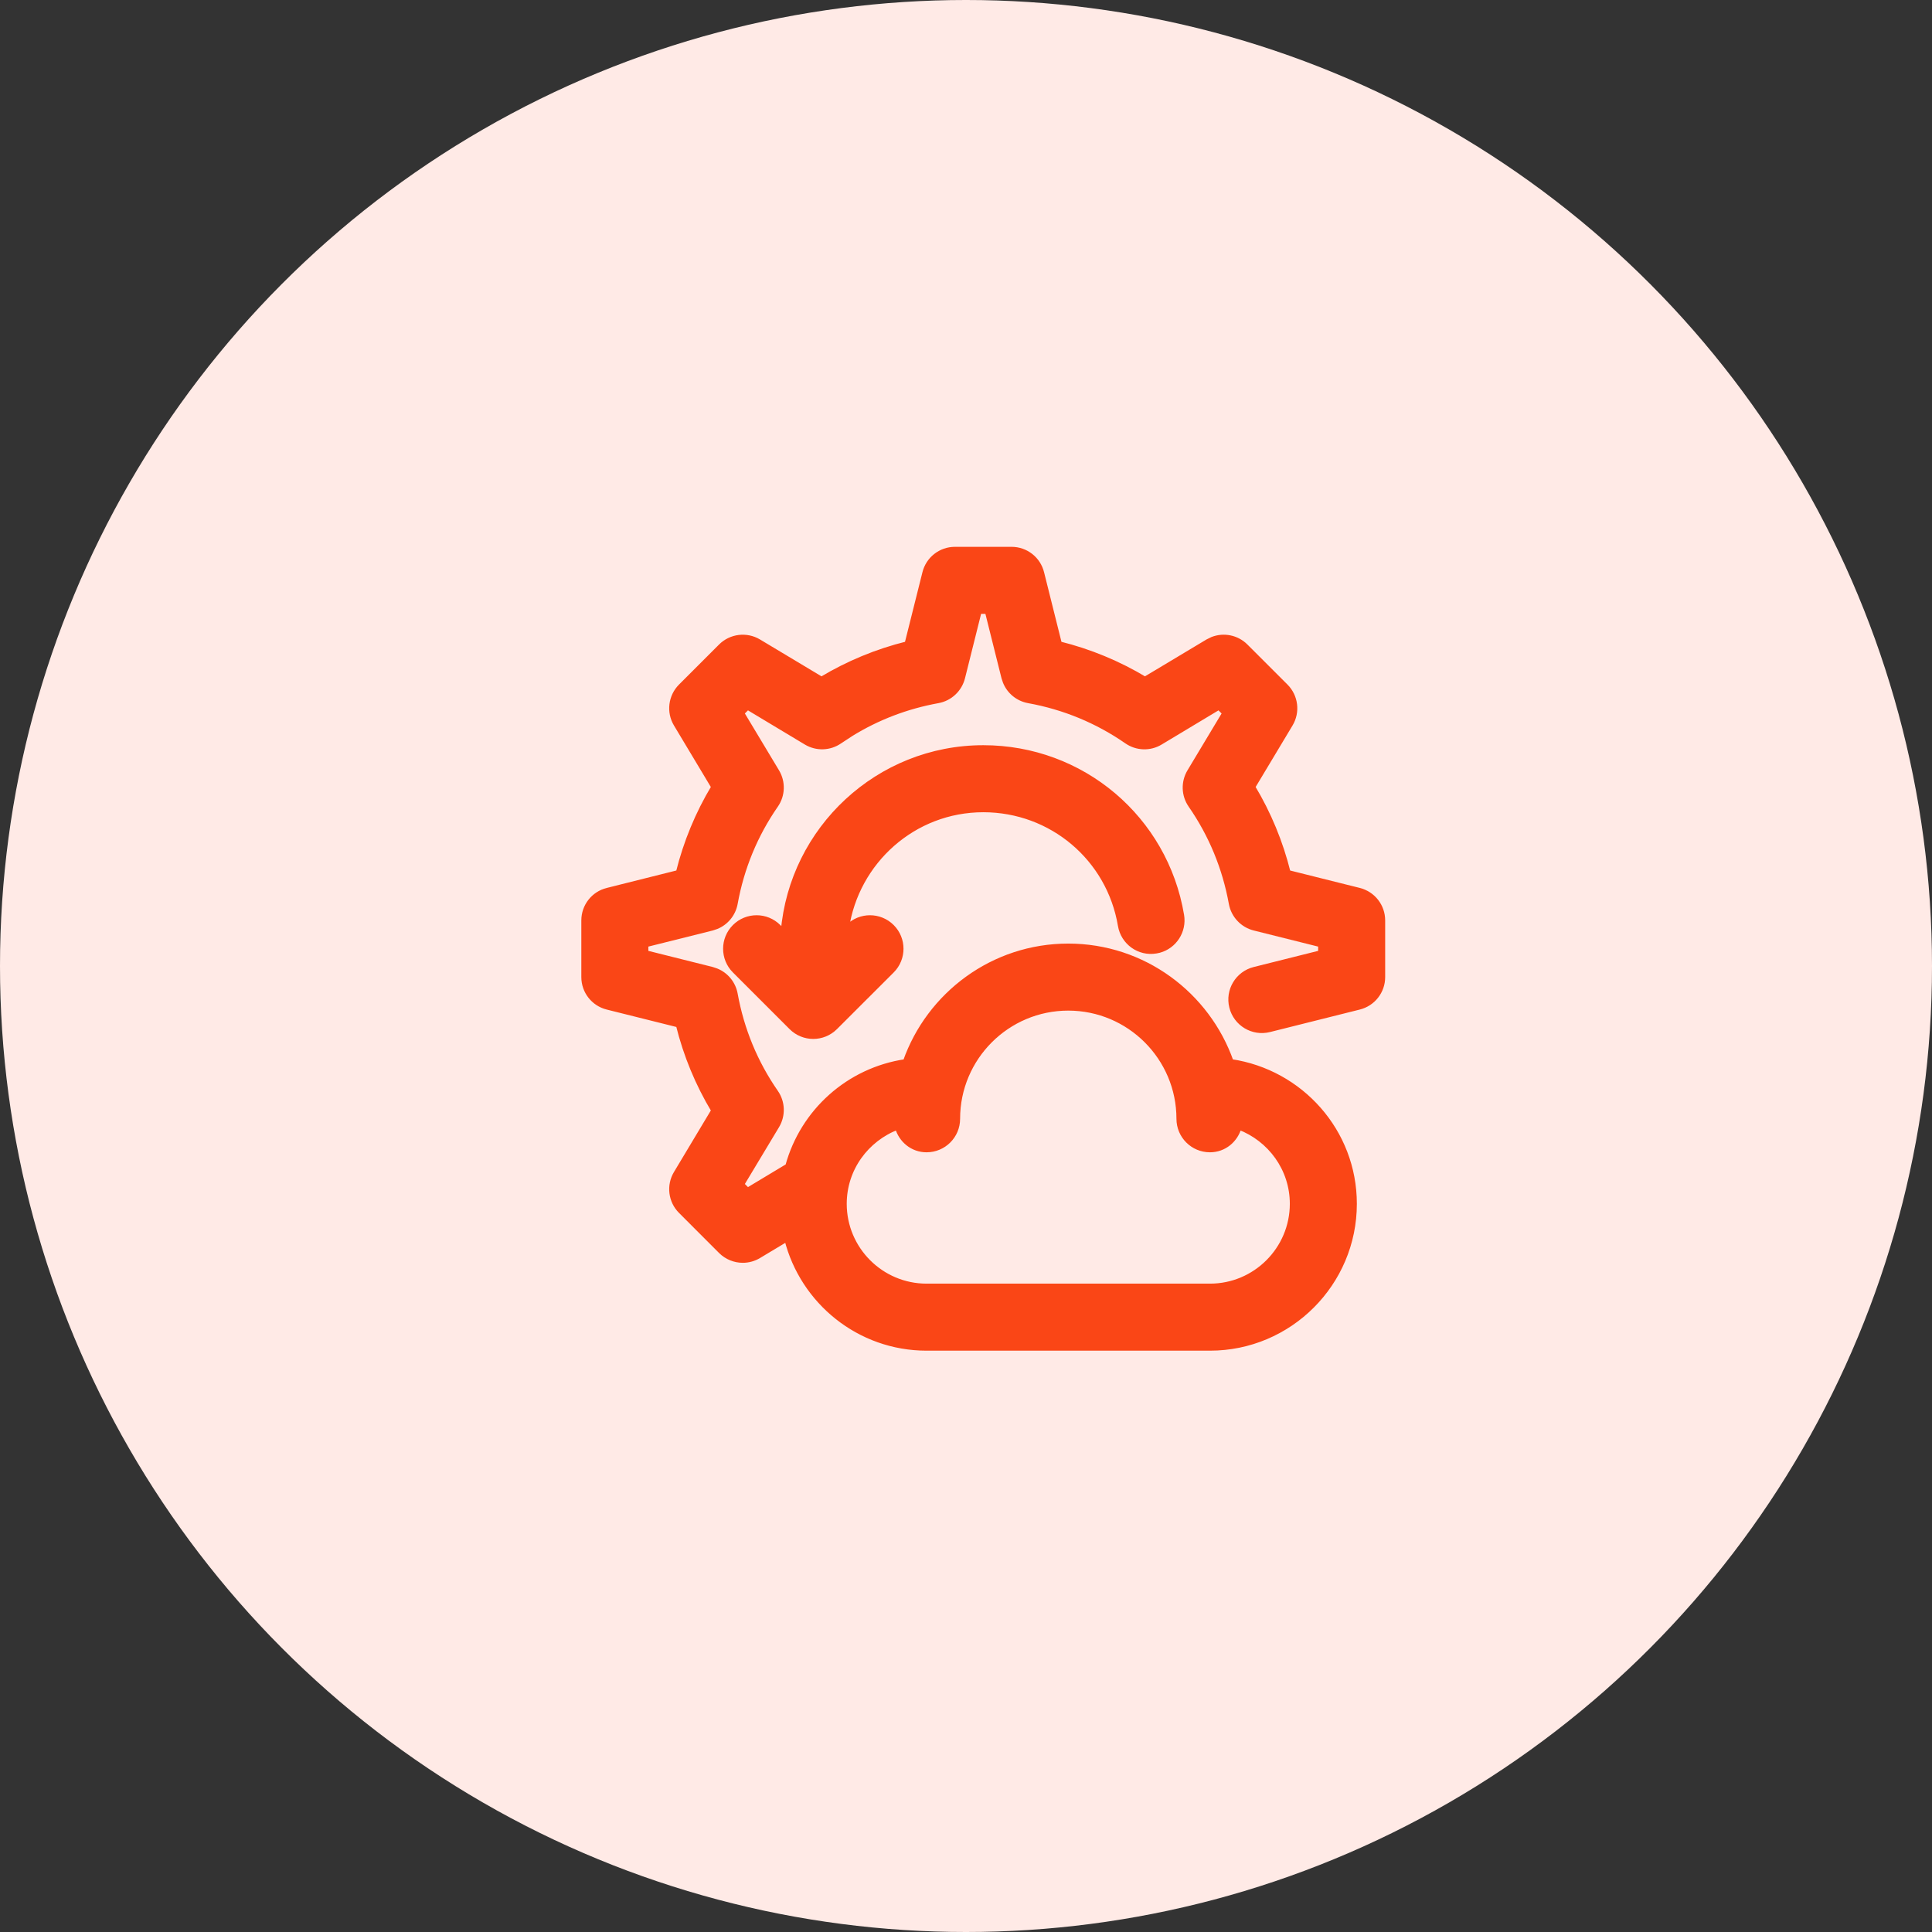 <svg width="56" height="56" viewBox="0 0 56 56" fill="none" xmlns="http://www.w3.org/2000/svg">
<rect x="0" y="0" width="56" height="56" fill="#333333" stroke="none"/>
<circle cx="28" cy="28" r="28" fill="#FFEAE6"/>
<path d="M29.321 15.925C29.733 15.925 30.091 16.205 30.19 16.605L30.705 18.665C31.584 18.883 32.415 19.227 33.188 19.691L35.009 18.6L35.145 18.533C35.472 18.406 35.849 18.48 36.103 18.734L37.266 19.896C37.556 20.187 37.612 20.639 37.4 20.991L36.308 22.811C36.772 23.584 37.116 24.415 37.334 25.294L39.395 25.81C39.795 25.909 40.075 26.267 40.075 26.679V28.321C40.075 28.733 39.795 29.091 39.395 29.19L36.793 29.842C36.313 29.962 35.826 29.67 35.706 29.189C35.585 28.709 35.878 28.222 36.358 28.102L38.282 27.62V27.379L36.358 26.898C36.016 26.812 35.757 26.535 35.693 26.189C35.506 25.154 35.109 24.195 34.516 23.339C34.315 23.05 34.303 22.669 34.484 22.367L35.503 20.669L35.33 20.496L33.633 21.516C33.331 21.699 32.95 21.686 32.66 21.484C31.804 20.891 30.845 20.494 29.811 20.307C29.508 20.251 29.258 20.046 29.144 19.766L29.102 19.642L28.621 17.718H28.379L27.898 19.642C27.812 19.984 27.535 20.244 27.189 20.307C26.284 20.471 25.436 20.794 24.665 21.27L24.339 21.484C24.049 21.685 23.67 21.698 23.367 21.516L21.669 20.496L21.496 20.669L22.516 22.367C22.697 22.669 22.685 23.05 22.484 23.339C21.89 24.195 21.494 25.154 21.307 26.189C21.251 26.492 21.046 26.742 20.766 26.856L20.642 26.898L18.718 27.379V27.62L20.642 28.102L20.766 28.144C21.046 28.258 21.251 28.508 21.307 28.811C21.494 29.846 21.89 30.805 22.484 31.661C22.685 31.95 22.697 32.331 22.516 32.633L21.496 34.33L21.669 34.503L22.837 33.801C23.268 32.219 24.597 31.02 26.246 30.775C26.931 28.828 28.784 27.425 30.964 27.425C33.143 27.425 34.996 28.827 35.681 30.774C37.696 31.072 39.254 32.795 39.254 34.893C39.254 37.199 37.377 39.075 35.071 39.075H26.857C24.903 39.075 23.264 37.725 22.808 35.91L21.991 36.4C21.848 36.486 21.689 36.528 21.53 36.528C21.299 36.528 21.069 36.438 20.896 36.266L19.734 35.103C19.444 34.813 19.388 34.361 19.6 34.009L20.691 32.188C20.227 31.415 19.883 30.584 19.665 29.705L17.605 29.19C17.205 29.091 16.925 28.733 16.925 28.321V26.679C16.925 26.267 17.205 25.909 17.605 25.81L19.665 25.294C19.883 24.415 20.227 23.584 20.691 22.811L19.6 20.991C19.388 20.639 19.444 20.187 19.734 19.896L20.896 18.734C21.187 18.444 21.639 18.389 21.991 18.6L23.811 19.691C24.584 19.227 25.415 18.883 26.294 18.665L26.81 16.605C26.909 16.205 27.267 15.925 27.679 15.925H29.321ZM30.964 29.218C29.193 29.218 27.754 30.658 27.754 32.429C27.754 32.924 27.353 33.325 26.857 33.325C26.446 33.325 26.119 33.044 26.014 32.67C25.113 33.013 24.468 33.874 24.468 34.893C24.468 36.21 25.54 37.282 26.857 37.282H35.071C36.389 37.282 37.461 36.21 37.461 34.893C37.461 33.874 36.815 33.012 35.914 32.67C35.809 33.043 35.483 33.325 35.071 33.325C34.576 33.325 34.175 32.924 34.175 32.429C34.175 30.658 32.735 29.218 30.964 29.218Z" fill="#FA4616" stroke="#FA4616" stroke-width="0.15"/>
<path d="M28.502 21.675C31.359 21.675 33.776 23.717 34.247 26.53C34.323 26.988 34.039 27.423 33.601 27.543L33.511 27.562C33.02 27.647 32.56 27.314 32.478 26.826C32.152 24.88 30.48 23.468 28.502 23.468C26.48 23.468 24.819 24.97 24.533 26.914L24.583 26.866C24.933 26.516 25.5 26.516 25.851 26.866C26.201 27.216 26.201 27.784 25.851 28.134L24.207 29.776C24.032 29.951 23.802 30.039 23.573 30.039C23.344 30.039 23.114 29.951 22.939 29.776L21.297 28.134C20.947 27.784 20.947 27.216 21.297 26.866C21.647 26.516 22.214 26.516 22.564 26.866L22.706 27.008C22.957 24.027 25.457 21.675 28.502 21.675Z" fill="#FA4616" stroke="#FA4616" stroke-width="0.15"/>
</svg>
